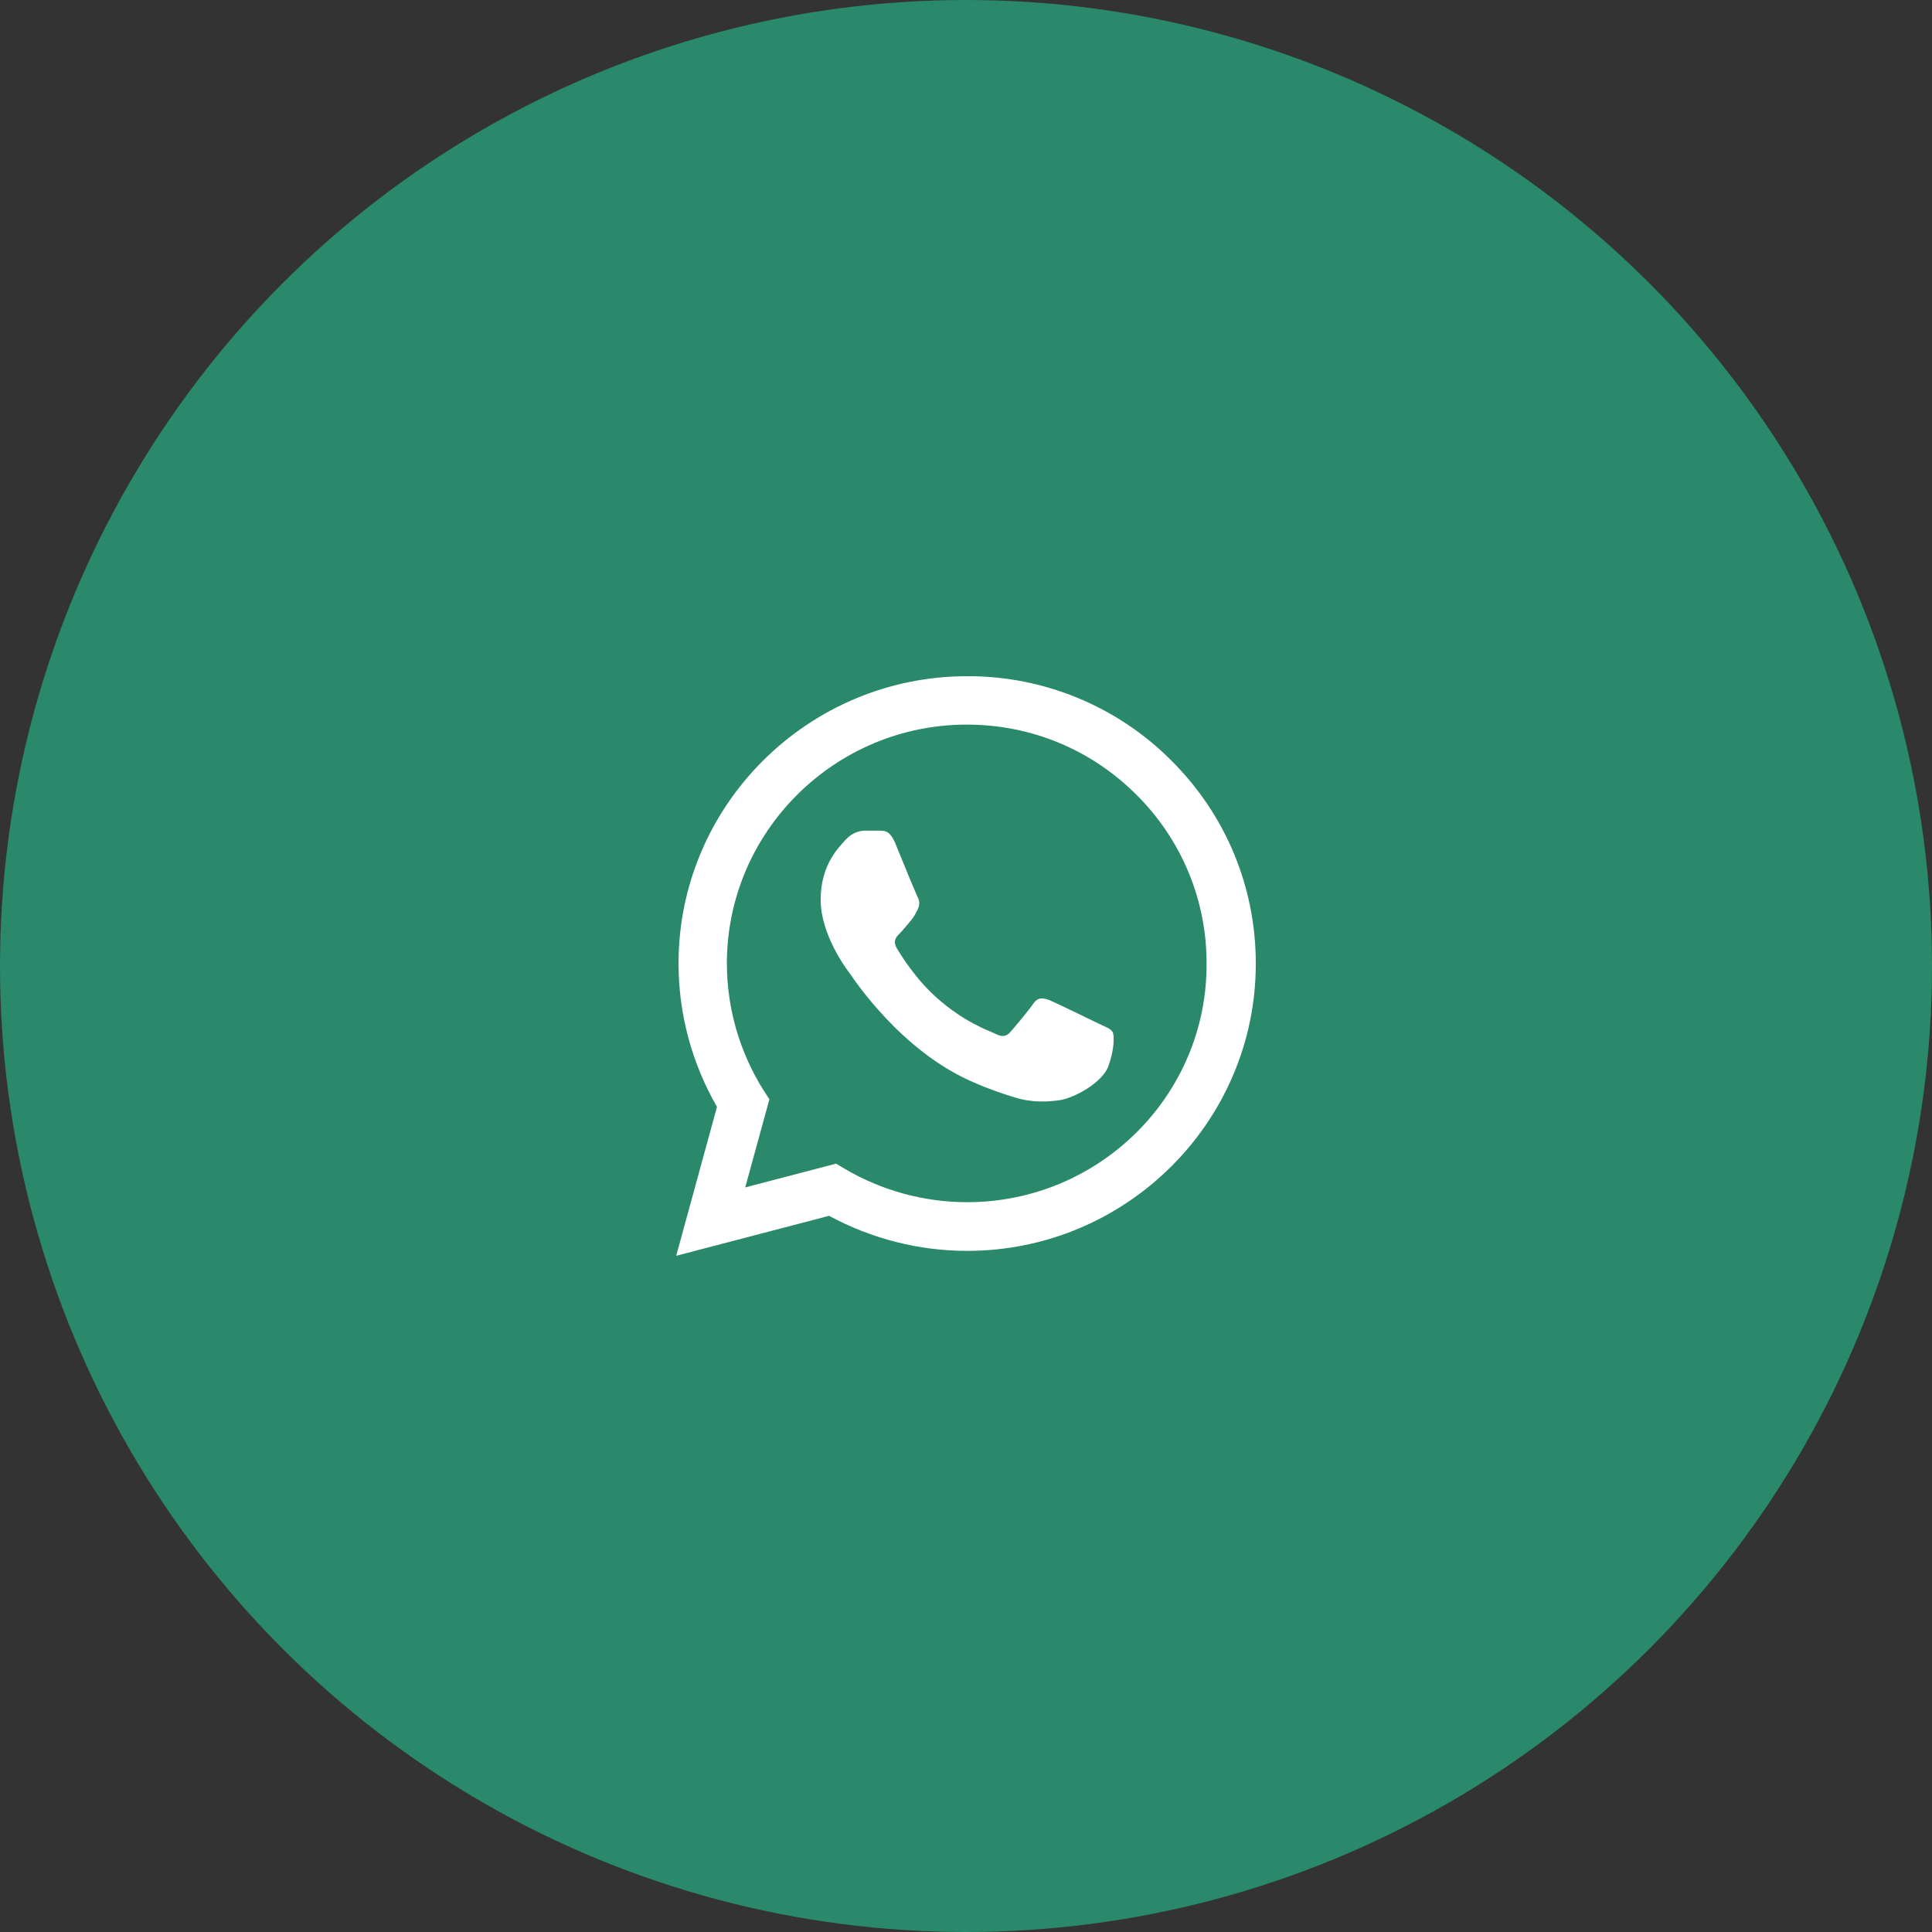 <?xml version="1.0" encoding="UTF-8"?> <svg xmlns="http://www.w3.org/2000/svg" width="100" height="100" viewBox="0 0 100 100" fill="none"><rect x="0" y="0" width="100" height="100" fill="#333333" stroke="none"/> <circle cx="50" cy="50" r="50" fill="#29896A"></circle> <path d="M60.628 39.365C59.246 37.976 57.6 36.875 55.785 36.125C53.971 35.376 52.025 34.993 50.06 35C41.829 35 35.121 41.675 35.121 49.865C35.121 52.49 35.814 55.04 37.111 57.29L35 65L42.915 62.93C45.1 64.115 47.558 64.745 50.06 64.745C58.291 64.745 65 58.07 65 49.88C65 45.905 63.447 42.17 60.628 39.365ZM50.06 62.225C47.829 62.225 45.643 61.625 43.729 60.5L43.276 60.23L38.573 61.46L39.824 56.9L39.523 56.435C38.283 54.465 37.625 52.189 37.623 49.865C37.623 43.055 43.201 37.505 50.045 37.505C53.362 37.505 56.482 38.795 58.819 41.135C59.976 42.281 60.893 43.644 61.517 45.145C62.14 46.646 62.458 48.256 62.452 49.88C62.482 56.69 56.904 62.225 50.06 62.225ZM56.874 52.985C56.498 52.805 54.658 51.905 54.327 51.77C53.98 51.65 53.739 51.59 53.482 51.95C53.226 52.325 52.518 53.165 52.306 53.405C52.096 53.66 51.869 53.69 51.492 53.495C51.116 53.315 49.91 52.91 48.492 51.65C47.377 50.66 46.638 49.445 46.412 49.07C46.201 48.695 46.382 48.5 46.578 48.305C46.744 48.14 46.955 47.87 47.136 47.66C47.317 47.45 47.392 47.285 47.513 47.045C47.633 46.79 47.573 46.58 47.482 46.4C47.392 46.22 46.638 44.39 46.337 43.64C46.035 42.92 45.719 43.01 45.492 42.995H44.769C44.513 42.995 44.121 43.085 43.774 43.46C43.442 43.835 42.477 44.735 42.477 46.565C42.477 48.395 43.819 50.165 44 50.405C44.181 50.66 46.638 54.41 50.377 56.015C51.266 56.405 51.96 56.63 52.502 56.795C53.392 57.08 54.206 57.035 54.854 56.945C55.578 56.84 57.07 56.045 57.372 55.175C57.688 54.305 57.688 53.57 57.583 53.405C57.477 53.24 57.251 53.165 56.874 52.985Z" fill="white"></path> </svg> 